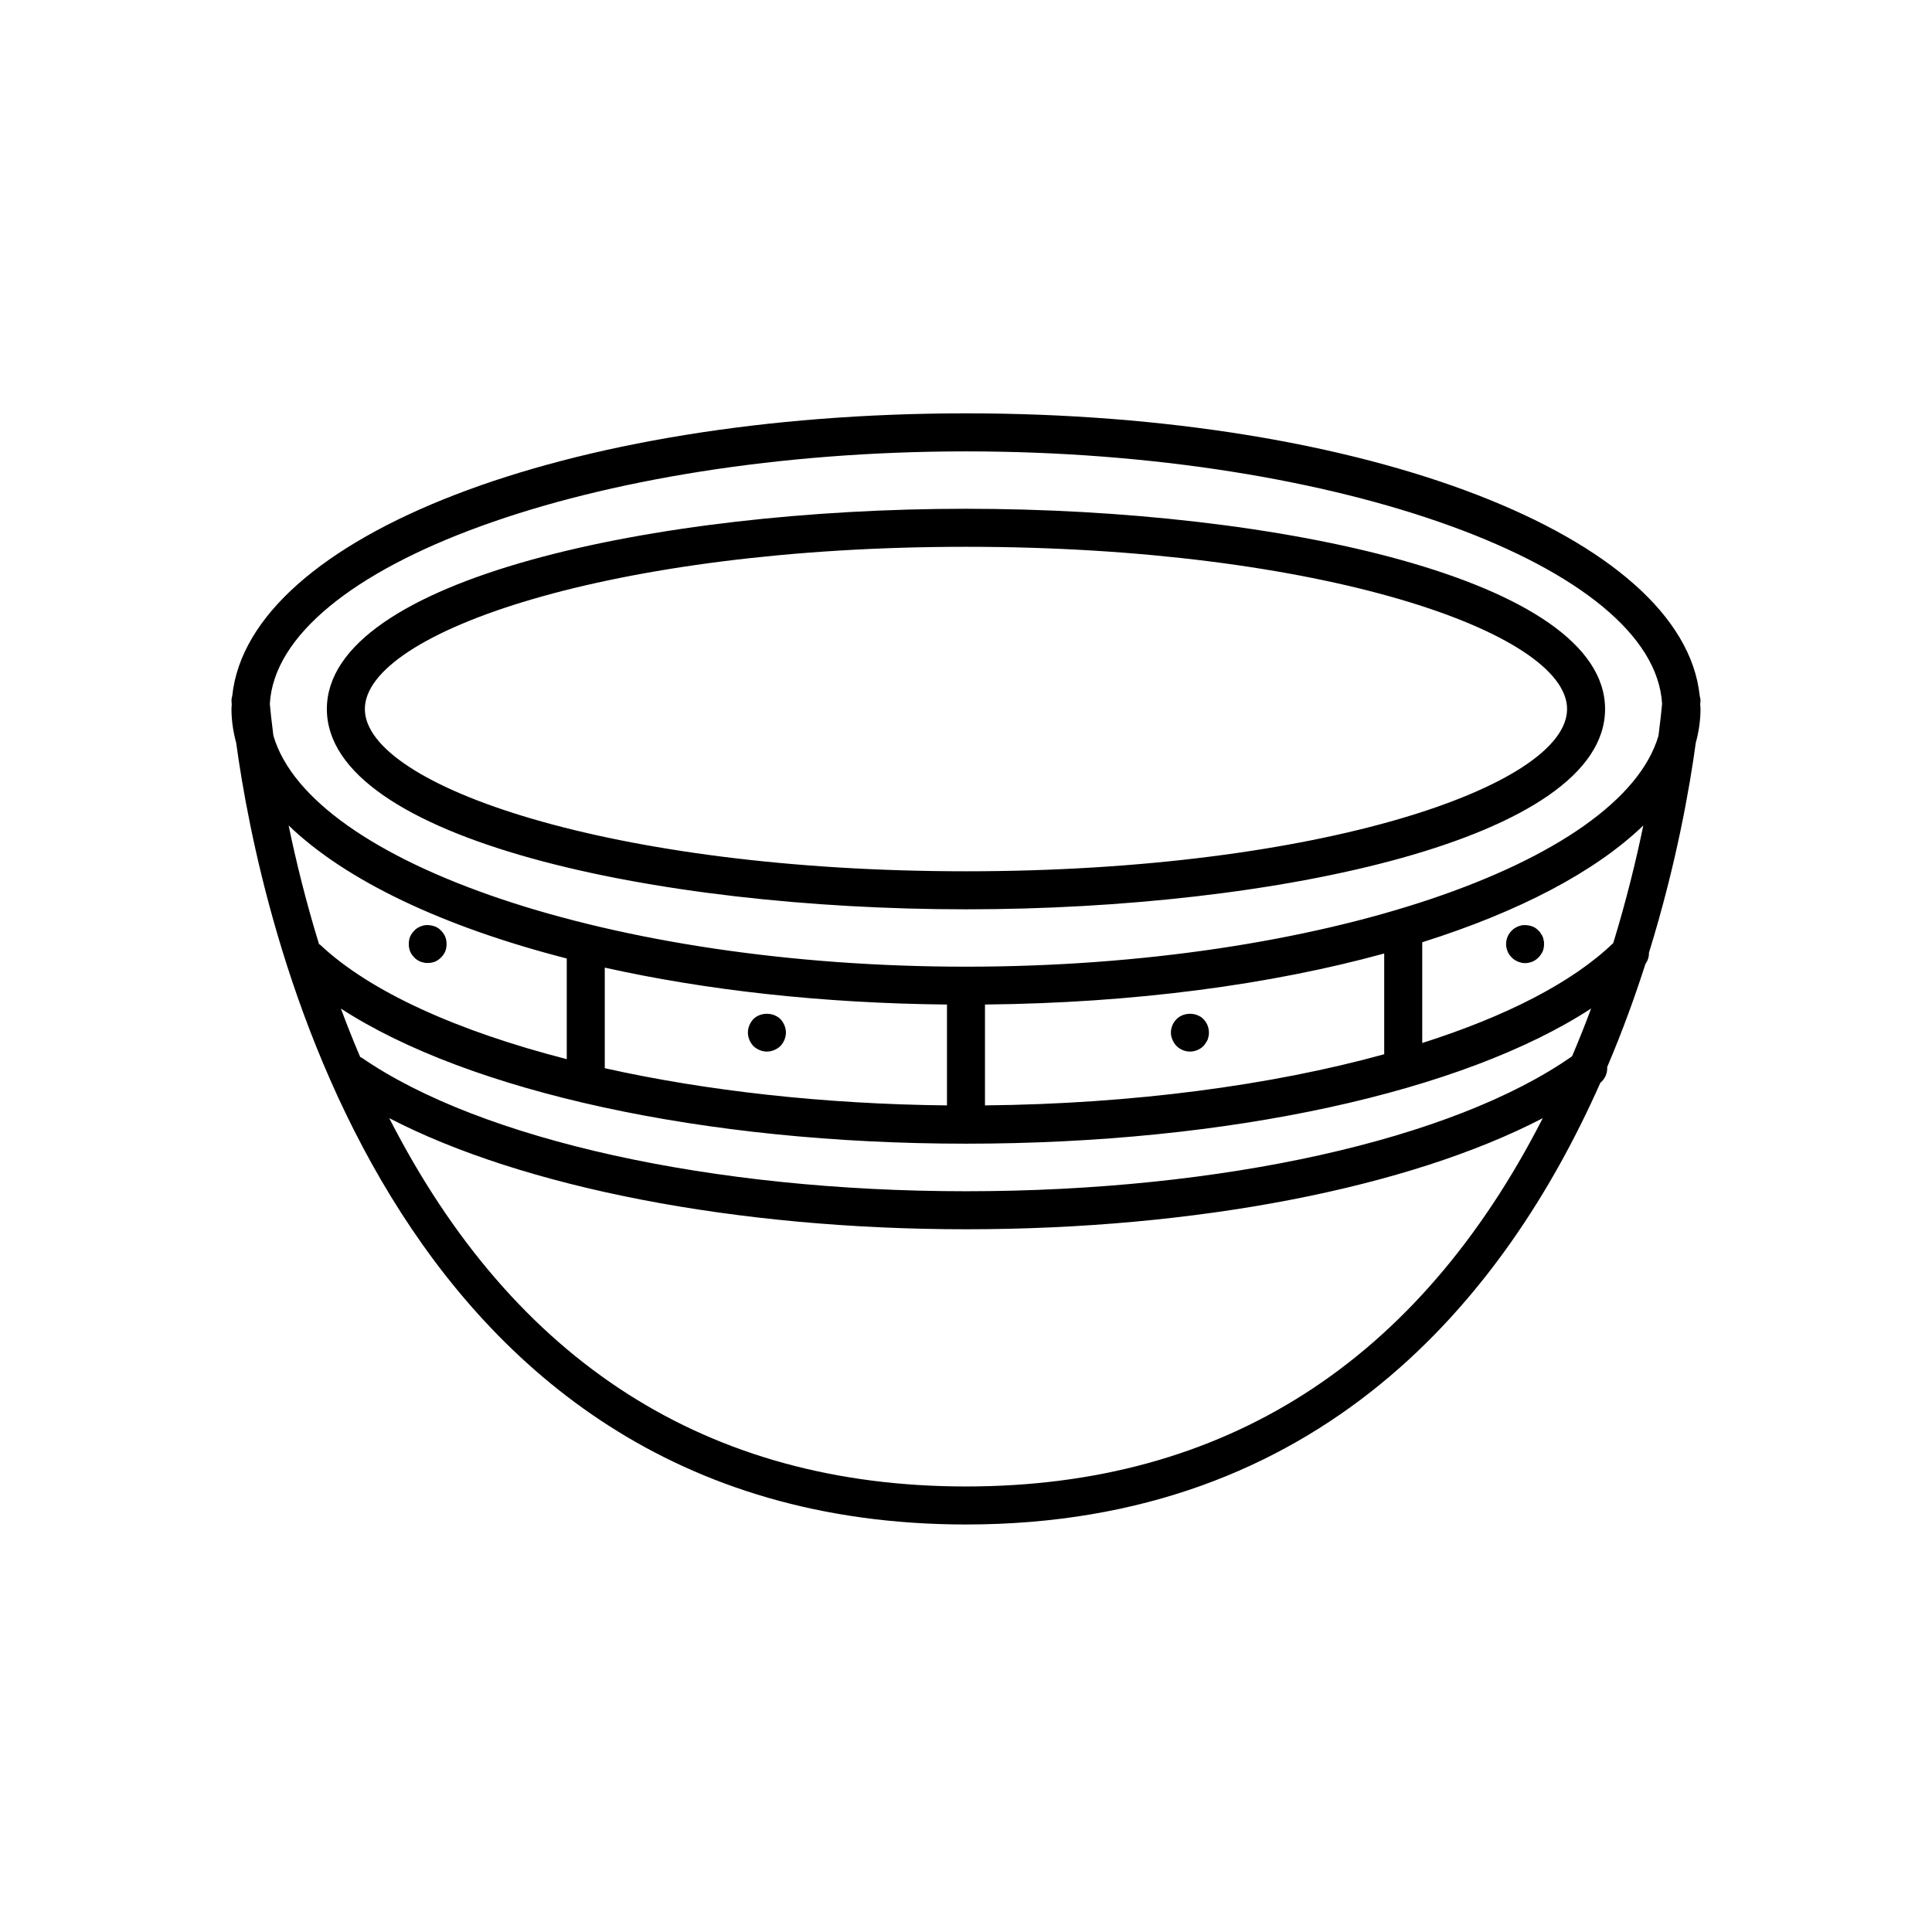 <?xml version="1.0" encoding="UTF-8"?>
<!-- Uploaded to: ICON Repo, www.svgrepo.com, Generator: ICON Repo Mixer Tools -->
<svg fill="#000000" width="800px" height="800px" version="1.1" viewBox="144 144 512 512" xmlns="http://www.w3.org/2000/svg">
 <path d="m594.64 329.88c0.035-0.535-0.082-1.035-0.203-1.527-4.465-42.23-88.246-74.812-194.44-74.812-106.2 0-189.97 32.582-194.44 74.809-0.121 0.492-0.238 0.992-0.203 1.527 0.004 0.066 0.023 0.336 0.062 0.781-0.016 0.414-0.074 0.82-0.074 1.238 0 3.047 0.453 6.039 1.254 8.988 6.027 44.277 38.758 207.12 193.4 207.12 93.859 0 142.8-60 168.12-117.07 1.297-1.047 1.891-2.598 1.809-4.164 3.957-9.305 7.309-18.492 10.121-27.281 0.629-0.91 0.98-1.938 0.941-3 7.262-23.438 10.793-43.758 12.406-55.605 0.801-2.945 1.254-5.941 1.254-8.988 0-0.414-0.059-0.824-0.074-1.238 0.031-0.441 0.055-0.711 0.059-0.777zm-366.1 64.309c-3.516-11.43-6.129-22.141-8.051-31.438 15.172 14.637 40.977 26.863 73.707 35.258v26.676c-28.953-7.434-52.113-17.848-65.305-30.273-0.105-0.102-0.242-0.133-0.352-0.223zm171.46 143.74c-68.434 0-119.79-32.898-152.85-97.613 35.344 18.355 91.953 29.453 152.86 29.453 61.219 0 117.53-11.066 152.84-29.445-33.062 64.707-84.418 97.605-152.85 97.605zm160.62-114.01c-31.512 22.086-92.746 35.773-160.62 35.773-67.125 0-128.5-13.566-160.17-35.41-0.117-0.078-0.25-0.09-0.371-0.16-1.844-4.312-3.547-8.602-5.125-12.844 33.938 22.043 96.301 35.809 165.66 35.809 69.777 0 131.81-13.742 165.67-35.824-1.555 4.18-3.234 8.41-5.047 12.656zm-256.35 3.168v-26.656c26.758 5.965 57.57 9.457 90.688 9.781v26.73c-32.586-0.336-63.754-3.852-90.688-9.855zm100.76 9.852v-26.73c39.543-0.387 75.809-5.289 105.8-13.523v26.703c-29.949 8.25-66.742 13.16-105.8 13.551zm166.5-43.02c-10.785 10.418-28.422 19.426-50.625 26.488v-26.699c25.566-8.055 45.84-18.652 58.59-30.949-1.906 9.219-4.492 19.832-7.965 31.16zm11.992-54.957c-9.902 33.84-89.914 61.219-183.53 61.219s-173.63-27.379-183.54-61.219c-0.52-3.988-0.809-6.879-0.945-8.43 2.059-36.406 85.668-66.91 184.48-66.91 98.809 0 182.42 30.504 184.48 66.91-0.141 1.555-0.43 4.441-0.949 8.43zm-183.53-60.133c-82.109 0-169.37 18.602-169.37 53.07 0 34.477 87.262 53.078 169.37 53.078s169.37-18.602 169.37-53.074c0-34.473-87.266-53.074-169.37-53.074zm0 96.07c-93.875 0-159.3-22.66-159.3-43 0-20.336 65.422-42.992 159.3-42.992s159.3 22.66 159.3 42.996c-0.004 20.336-65.426 42.996-159.3 42.996zm62.922 39.164c0.957 0.957 1.461 2.266 1.461 3.578 0 0.352 0 0.656-0.102 1.008-0.051 0.301-0.148 0.605-0.25 0.906-0.152 0.301-0.301 0.605-0.504 0.855-0.152 0.301-0.352 0.555-0.605 0.809-0.902 0.902-2.215 1.461-3.574 1.461-1.309 0-2.621-0.555-3.527-1.461-0.25-0.254-0.453-0.504-0.656-0.809-0.148-0.25-0.301-0.555-0.453-0.855-0.102-0.301-0.203-0.605-0.301-0.906-0.051-0.352-0.102-0.656-0.102-1.008 0-1.312 0.555-2.621 1.512-3.578 1.863-1.863 5.238-1.863 7.102 0zm-112.1 0c0.906 0.957 1.461 2.266 1.461 3.578 0 1.309-0.555 2.621-1.461 3.578-0.957 0.902-2.266 1.461-3.574 1.461s-2.621-0.555-3.578-1.461c-0.906-0.961-1.461-2.269-1.461-3.578 0-1.312 0.555-2.621 1.461-3.578 1.863-1.863 5.238-1.863 7.152 0zm192.71-17.938c-0.25-0.656-0.402-1.258-0.402-1.965 0-0.301 0.051-0.656 0.102-0.957 0.102-0.355 0.152-0.656 0.301-0.957 0.102-0.301 0.301-0.605 0.453-0.855 0.203-0.301 0.402-0.555 0.656-0.758 0.203-0.25 0.453-0.453 0.754-0.656 0.25-0.148 0.555-0.301 0.855-0.453 0.301-0.102 0.605-0.203 0.957-0.301 0.957-0.152 1.965-0.051 2.922 0.301 0.605 0.25 1.16 0.605 1.609 1.105 0.254 0.203 0.457 0.457 0.605 0.758 0.203 0.25 0.355 0.555 0.504 0.855 0.102 0.301 0.203 0.602 0.25 0.957 0.102 0.301 0.102 0.656 0.102 0.957 0 0.707-0.102 1.309-0.352 1.965-0.301 0.602-0.656 1.16-1.109 1.609-0.453 0.453-1.008 0.855-1.609 1.109-0.656 0.25-1.309 0.402-1.965 0.402-0.301 0-0.656-0.051-0.957-0.102-0.352-0.098-0.656-0.199-0.957-0.301-0.301-0.152-0.605-0.301-0.855-0.457-0.301-0.203-0.555-0.402-0.754-0.656-0.504-0.441-0.855-0.996-1.109-1.602zm-281.53-3.879c0.25 0.602 0.352 1.258 0.352 1.965 0 0.656-0.102 1.258-0.352 1.918-0.25 0.602-0.656 1.16-1.109 1.609-0.453 0.453-1.008 0.855-1.609 1.109-0.656 0.25-1.258 0.352-1.965 0.352-0.301 0-0.656 0-0.957-0.102-0.301-0.051-0.656-0.148-0.957-0.25-0.301-0.152-0.605-0.301-0.855-0.457-0.254-0.203-0.555-0.402-0.754-0.656-0.457-0.453-0.855-1.008-1.109-1.609-0.25-0.656-0.352-1.258-0.352-1.918 0-0.703 0.102-1.359 0.352-1.965 0.254-0.605 0.656-1.16 1.109-1.613 0.203-0.25 0.5-0.453 0.754-0.656 0.25-0.148 0.555-0.301 0.855-0.453 0.301-0.102 0.656-0.203 0.957-0.301 1.008-0.152 1.965-0.051 2.922 0.301 0.605 0.25 1.16 0.605 1.609 1.105 0.457 0.465 0.859 1.016 1.109 1.621z"/>
</svg>